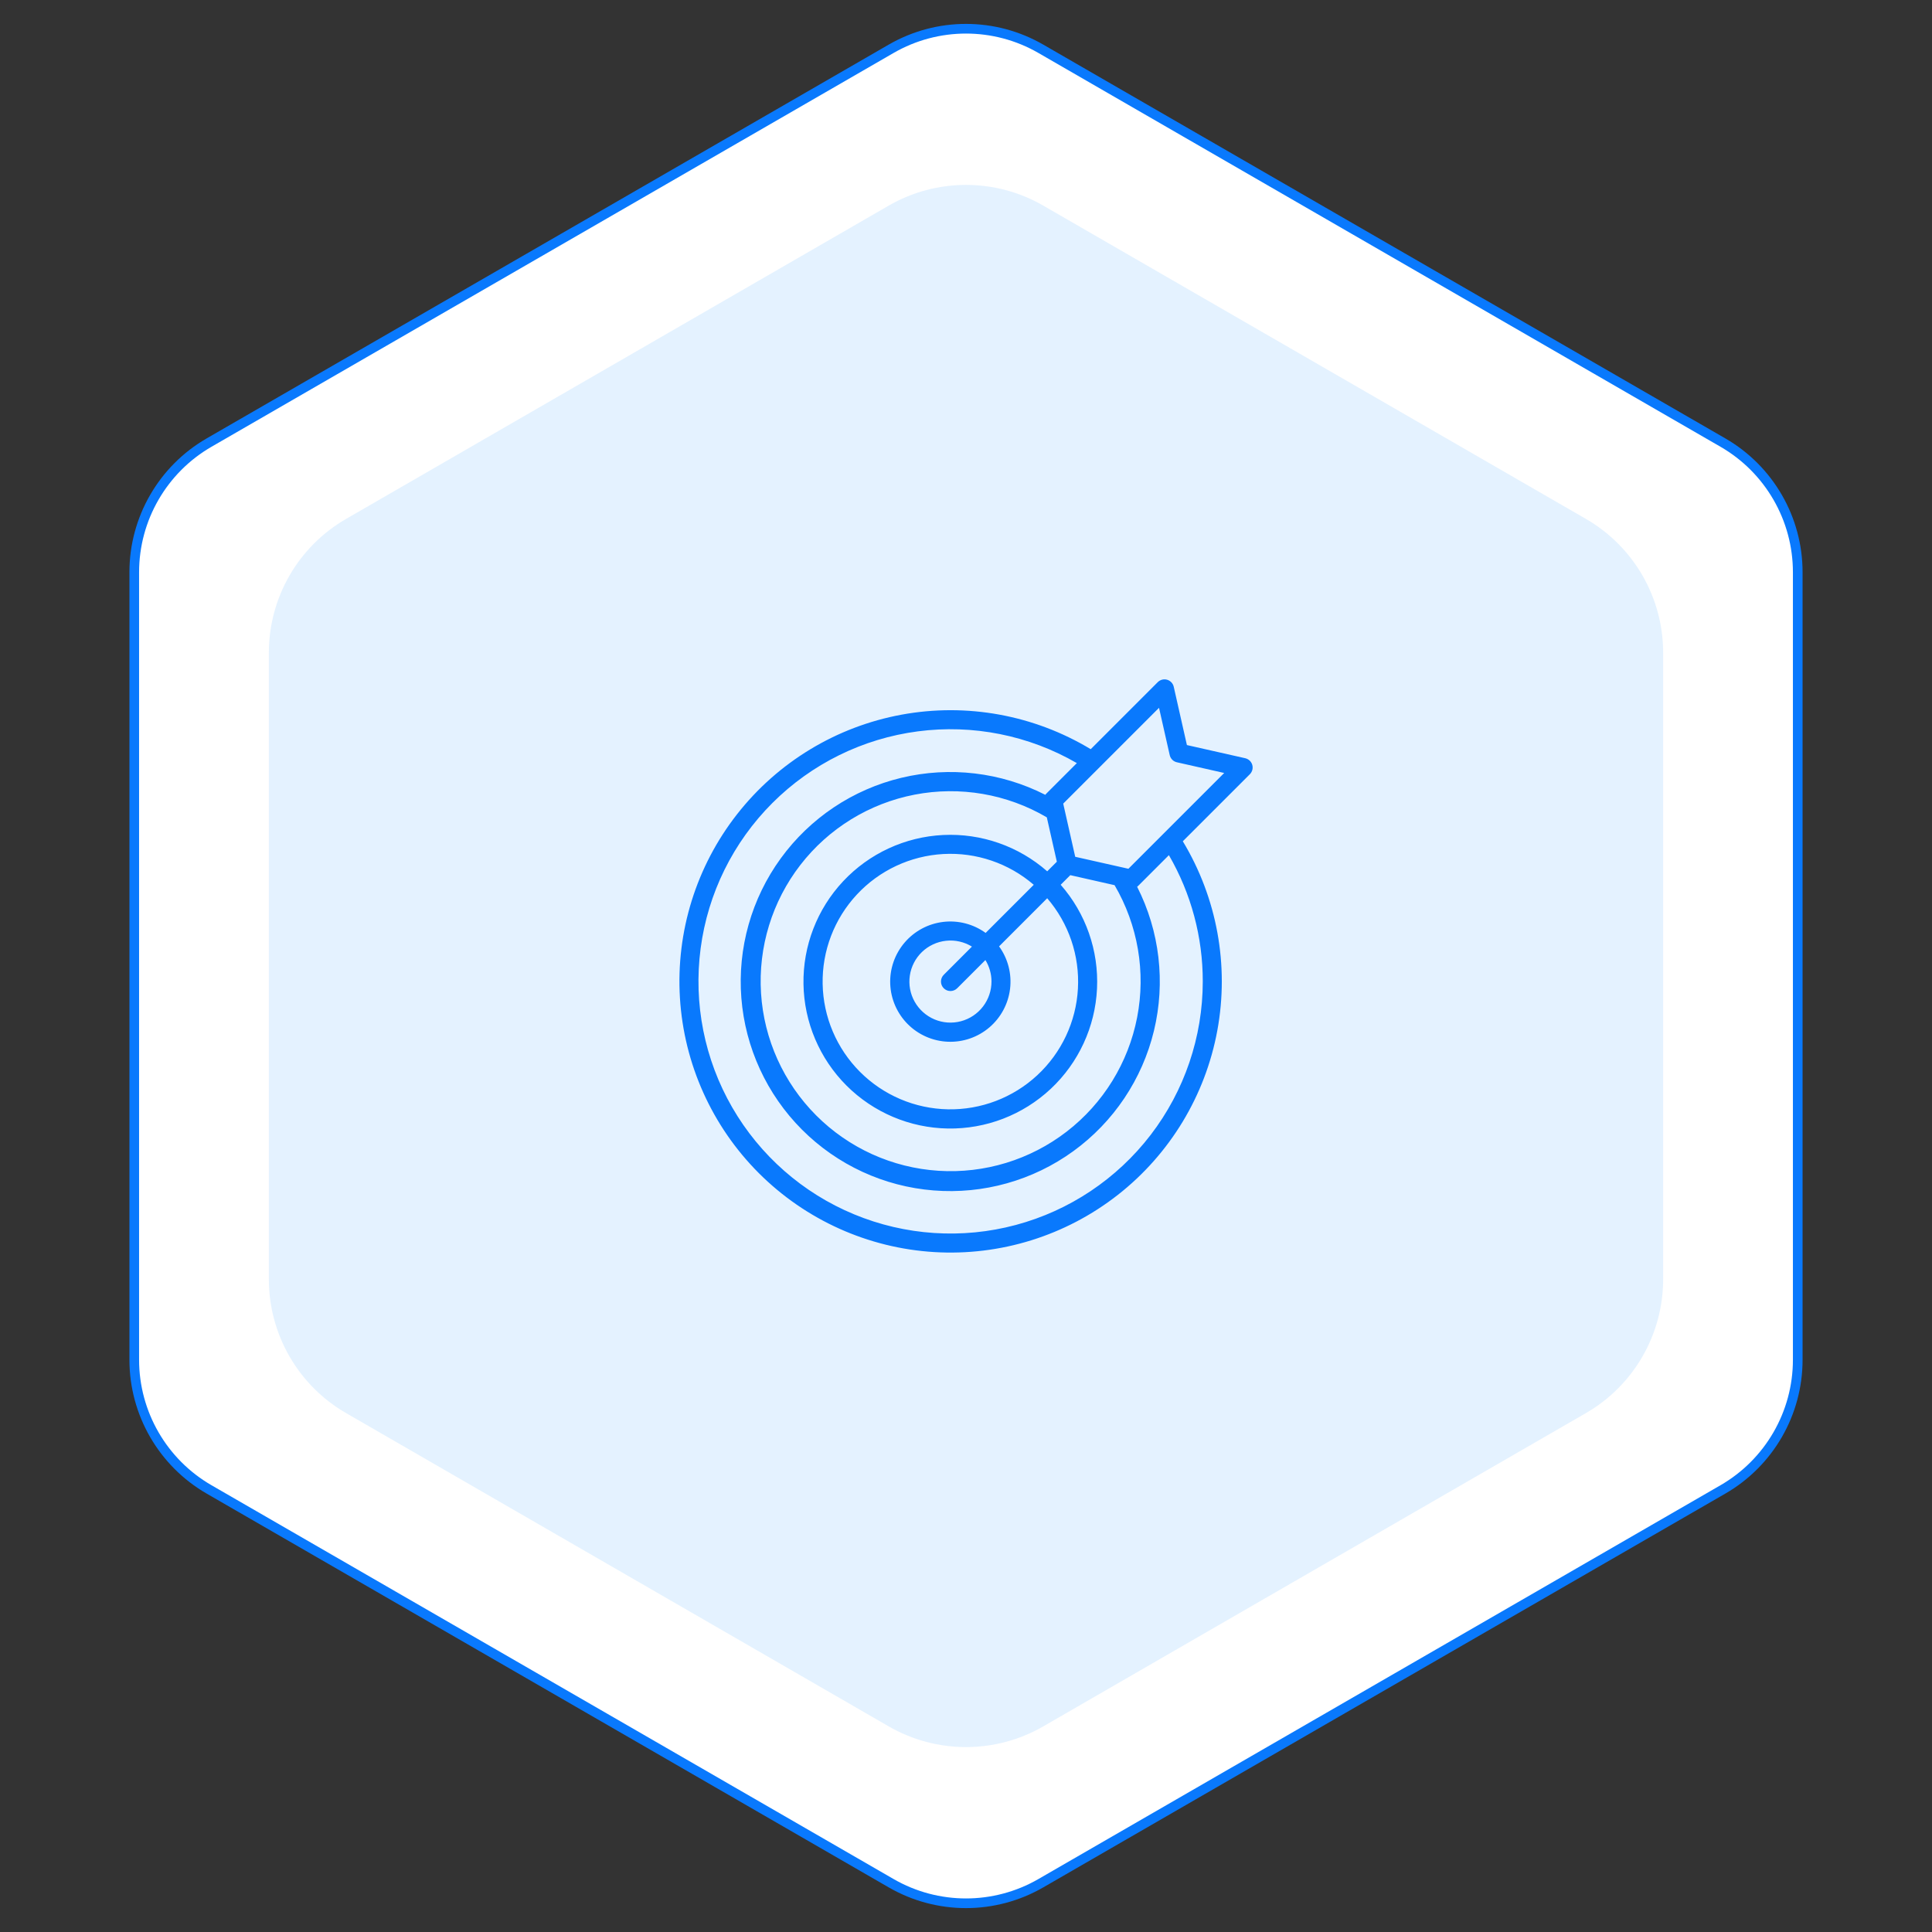 <svg width="100" height="100" viewBox="0 0 100 100" fill="none" xmlns="http://www.w3.org/2000/svg">
<rect x="0" y="0" width="100" height="100" fill="#333333" stroke="none"/>
<path d="M46.125 2.526C48.523 1.141 51.477 1.141 53.875 2.526L89.176 22.907C91.574 24.291 93.051 26.85 93.051 29.619V70.381C93.051 73.15 91.574 75.709 89.176 77.093L53.875 97.474C51.477 98.859 48.523 98.859 46.125 97.474L10.824 77.093C8.426 75.709 6.949 73.15 6.949 70.381V29.619C6.949 26.85 8.426 24.291 10.824 22.907L46.125 2.526Z" fill="white" stroke="#0979FD" stroke-width="0.5"/>
<path opacity="0.8" d="M46 10.643C48.475 9.214 51.525 9.214 54 10.643L82.084 26.857C84.56 28.286 86.084 30.927 86.084 33.785V66.215C86.084 69.073 84.56 71.714 82.084 73.143L54 89.357C51.525 90.786 48.475 90.786 46 89.357L17.916 73.143C15.44 71.714 13.916 69.073 13.916 66.215V33.785C13.916 30.927 15.44 28.286 17.916 26.857L46 10.643Z" fill="#DDEFFF"/>
<path d="M64.817 39.589C64.792 39.504 64.745 39.427 64.681 39.367C64.616 39.307 64.537 39.265 64.451 39.245L61.434 38.564L60.753 35.548C60.734 35.462 60.692 35.383 60.631 35.319C60.571 35.255 60.494 35.208 60.41 35.183C60.325 35.159 60.236 35.157 60.15 35.179C60.065 35.202 59.987 35.246 59.925 35.308L56.456 38.778C53.52 37.007 50.038 36.371 46.665 36.991C43.293 37.611 40.264 39.444 38.151 42.144C36.037 44.844 34.985 48.224 35.193 51.647C35.401 55.069 36.854 58.297 39.278 60.722C41.703 63.146 44.931 64.599 48.353 64.807C51.776 65.015 55.156 63.963 57.856 61.849C60.556 59.736 62.389 56.707 63.009 53.335C63.629 49.962 62.993 46.48 61.222 43.544L64.692 40.074C64.755 40.011 64.799 39.933 64.821 39.848C64.843 39.763 64.841 39.673 64.817 39.589ZM62.255 50.798C62.255 53.671 61.306 56.464 59.557 58.744C57.807 61.023 55.354 62.661 52.578 63.404C49.803 64.147 46.859 63.953 44.205 62.852C41.551 61.752 39.334 59.806 37.898 57.317C36.462 54.828 35.888 51.935 36.265 49.086C36.641 46.237 37.947 43.593 39.98 41.562C42.013 39.531 44.659 38.228 47.508 37.855C50.357 37.482 53.25 38.059 55.737 39.498L54.144 41.091C54.13 41.106 54.118 41.123 54.106 41.14C51.806 39.969 49.163 39.657 46.653 40.259C44.142 40.862 41.93 42.341 40.412 44.429C38.894 46.517 38.171 49.078 38.372 51.652C38.574 54.226 39.687 56.643 41.511 58.47C43.335 60.297 45.751 61.413 48.324 61.617C50.898 61.822 53.46 61.103 55.55 59.588C57.641 58.073 59.122 55.862 59.728 53.353C60.334 50.843 60.026 48.2 58.858 45.898C58.876 45.885 58.893 45.871 58.909 45.856L60.502 44.263C61.653 46.248 62.258 48.503 62.255 50.798ZM57.69 45.816C58.898 47.879 59.314 50.312 58.858 52.66C58.402 55.008 57.107 57.109 55.214 58.57C53.321 60.031 50.96 60.753 48.574 60.599C46.187 60.446 43.938 59.428 42.248 57.736C40.558 56.044 39.542 53.794 39.391 51.408C39.24 49.021 39.964 46.661 41.427 44.77C42.89 42.878 44.992 41.585 47.34 41.131C49.688 40.678 52.121 41.095 54.183 42.306L54.702 44.602L54.204 45.099C52.721 43.797 50.79 43.123 48.819 43.219C46.848 43.315 44.992 44.173 43.642 45.613C42.293 47.053 41.556 48.961 41.588 50.934C41.62 52.908 42.418 54.791 43.813 56.187C45.209 57.582 47.092 58.38 49.065 58.412C51.039 58.444 52.947 57.707 54.387 56.358C55.827 55.008 56.685 53.152 56.781 51.181C56.877 49.21 56.203 47.278 54.901 45.796L55.398 45.298L57.69 45.816ZM51.319 50.798C51.32 51.268 51.166 51.726 50.879 52.099C50.593 52.473 50.19 52.74 49.735 52.86C49.28 52.98 48.798 52.945 48.365 52.762C47.932 52.578 47.572 52.256 47.342 51.846C47.111 51.435 47.024 50.96 47.093 50.495C47.162 50.029 47.383 49.6 47.722 49.274C48.062 48.948 48.5 48.744 48.968 48.694C49.435 48.643 49.907 48.75 50.307 48.996L48.854 50.45C48.807 50.495 48.769 50.55 48.744 50.61C48.718 50.67 48.704 50.734 48.704 50.8C48.703 50.865 48.716 50.93 48.74 50.99C48.765 51.051 48.802 51.106 48.848 51.152C48.894 51.198 48.949 51.235 49.01 51.26C49.07 51.284 49.135 51.297 49.2 51.296C49.266 51.295 49.33 51.282 49.39 51.256C49.45 51.23 49.505 51.193 49.55 51.146L51.004 49.692C51.209 50.024 51.318 50.407 51.319 50.798ZM51.016 48.288C50.382 47.829 49.598 47.625 48.82 47.718C48.043 47.811 47.329 48.193 46.821 48.789C46.313 49.385 46.047 50.15 46.078 50.932C46.109 51.715 46.434 52.457 46.987 53.011C47.541 53.564 48.283 53.889 49.065 53.92C49.848 53.952 50.613 53.687 51.209 53.179C51.805 52.671 52.188 51.957 52.281 51.18C52.374 50.402 52.171 49.618 51.712 48.984L54.203 46.493C55.319 47.79 55.889 49.469 55.793 51.177C55.698 52.886 54.943 54.49 53.689 55.654C52.434 56.818 50.778 57.45 49.067 57.418C47.356 57.386 45.724 56.691 44.515 55.481C43.305 54.271 42.611 52.639 42.58 50.928C42.548 49.218 43.181 47.561 44.346 46.307C45.51 45.053 47.115 44.3 48.824 44.204C50.532 44.109 52.211 44.68 53.507 45.797L51.016 48.288ZM60.253 43.12L58.406 44.967L58.129 44.904L58.118 44.902L55.653 44.347L55.032 41.595L59.991 36.636L60.544 39.084C60.565 39.175 60.61 39.258 60.676 39.324C60.742 39.39 60.825 39.435 60.916 39.456L63.364 40.009L60.253 43.12Z" fill="#0979FD"/>
</svg>
